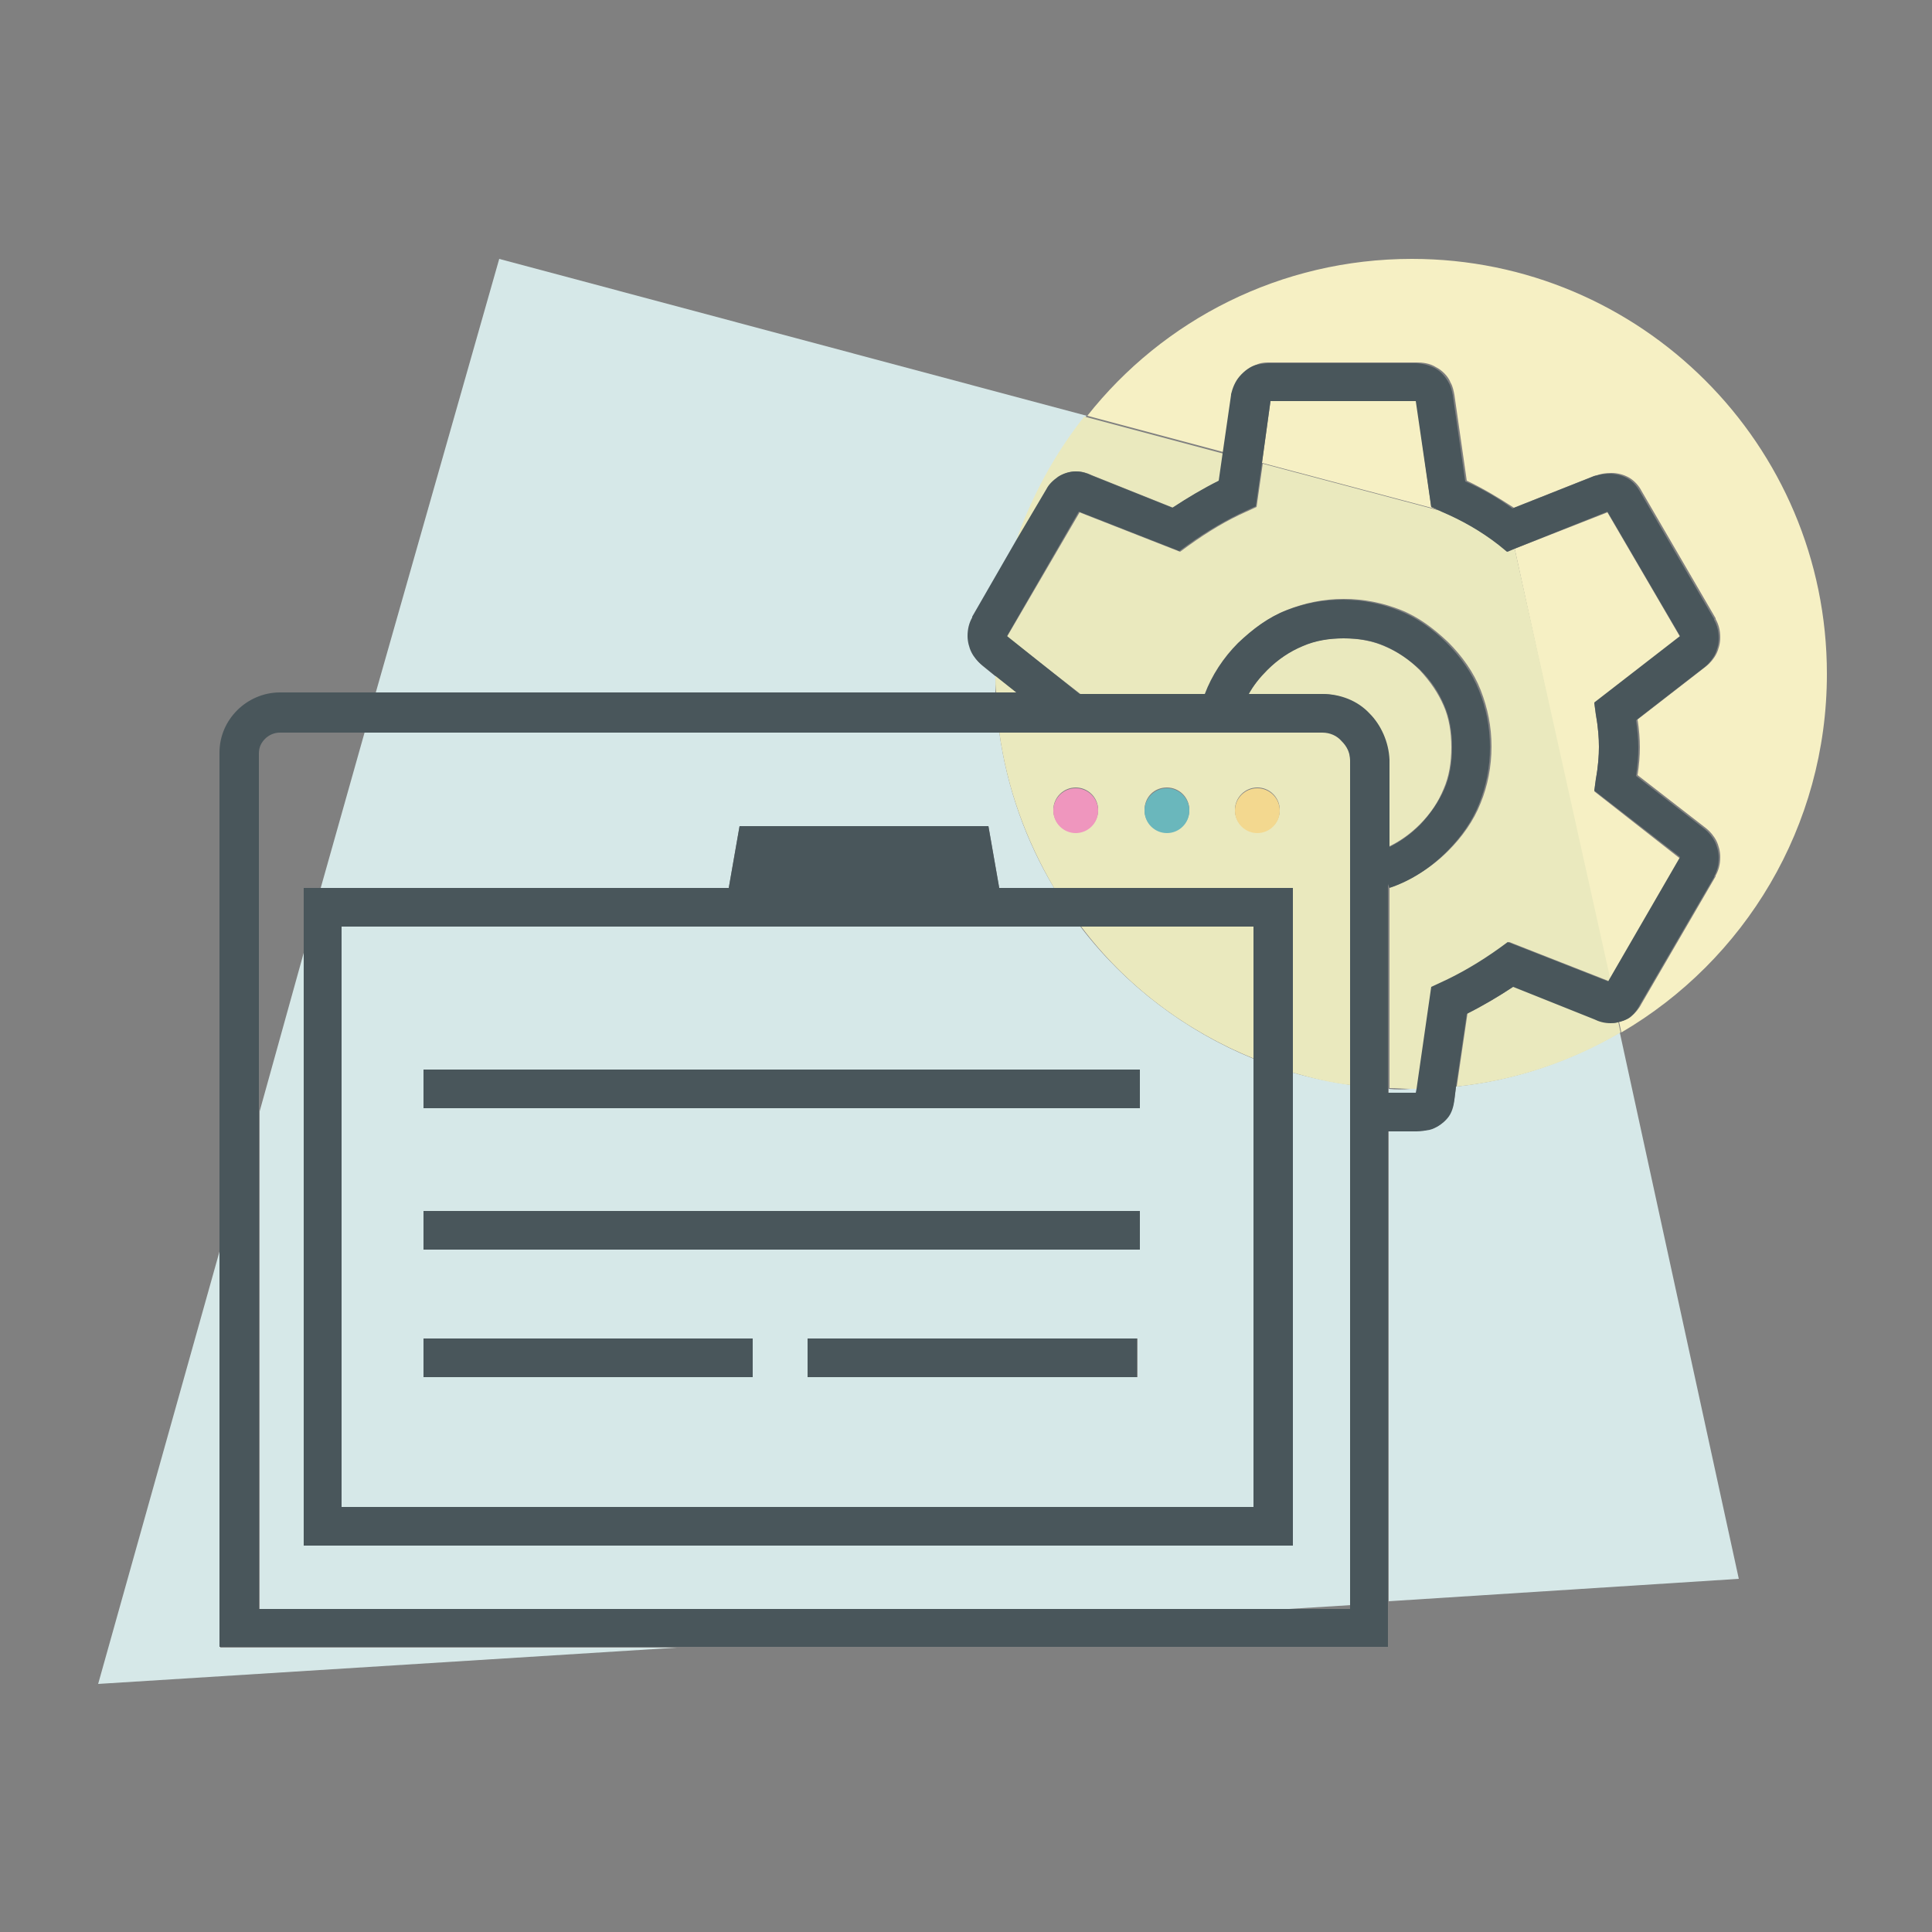 <?xml version="1.0" encoding="utf-8"?>
<!-- Generator: Adobe Illustrator 20.0.0, SVG Export Plug-In . SVG Version: 6.00 Build 0)  -->
<svg version="1.1" id="Layer_1" xmlns="http://www.w3.org/2000/svg" xmlns:xlink="http://www.w3.org/1999/xlink" x="0px" y="0px"
	 viewBox="0 0 250 250" style="enable-background:new 0 0 250 250;" xml:space="preserve">
<rect x="0" y="0" width="250" height="250" fill="#808080" stroke="none"/>
<style type="text/css">
	.st0{fill:none;}
	.st1{fill:#D6E8E8;}
	.st2{fill:#F6F0C4;}
	.st3{fill:#EAE9BE;}
	.st4{fill:#F3D88F;}
	.st5{fill:#6AB7BC;}
	.st6{fill:#EF96BE;}
	.st7{fill:#49565B;}
</style>
<g>
	<path class="st0" d="M39.2,114.9h2.3l5.7-20.2h-11c-0.8,0-1.4,0.3-1.9,0.8c-0.5,0.5-0.8,1.2-0.8,1.9v46.3l5.7-20.5V114.9z"/>
	<polygon class="st0" points="174.7,208.2 174.7,207.7 166.6,208.2 	"/>
	<path class="st1" d="M128.8,87.5l-1.6-1.3l0,0c-0.5-0.4-1-1-1.3-1.6c-0.3-0.6-0.5-1.4-0.5-2.1c0-0.9,0.2-1.7,0.6-2.4l0-0.1l5.7-9.9
		c2-6,5-11.4,8.9-16.3l-76-20.3L48.6,89.7h80.2C128.8,89,128.8,88.2,128.8,87.5z"/>
	<polygon class="st1" points="28.5,161.6 12.7,217.9 87.6,213.2 28.5,213.2 	"/>
	<path class="st1" d="M139.8,119.9l-95.6,0V195h118v-58C153.4,133.4,145.6,127.5,139.8,119.9z M97.4,178.2H54.8v-5h42.6V178.2z
		 M147.2,178.2h-42.6v-5h42.6V178.2z M147.5,161.7H54.8v-5h92.7V161.7z M147.5,143.4H54.8v-5h92.7V143.4z"/>
	<path class="st1" d="M179.7,140.9v0.5h3.6l0.1-0.5c-0.3,0-0.6,0-0.9,0C181.6,141,180.6,141,179.7,140.9z"/>
	<path class="st1" d="M209.6,133.6c-6.4,3.7-13.5,6.2-21.2,7l-0.2,1.6l0,0c-0.1,0.8-0.4,1.7-0.9,2.4c-0.6,0.8-1.4,1.3-2.3,1.5
		c-0.6,0.2-1.1,0.2-1.7,0.2h-3.6v60.9l45.3-2.9L209.6,133.6z"/>
	<path class="st1" d="M167.3,138.8V200h-128v-76.7l-5.7,20.5l0,64.4h133.1l8.1-0.5v-67.3C172.2,140,169.7,139.5,167.3,138.8z"/>
	<path class="st1" d="M94.3,114.9l1.4-8h32.2l1.4,8h7.1c-3.6-6-6.1-12.9-7.1-20.2H47.2l-5.7,20.2H94.3z"/>
	<path class="st2" d="M217.4,111.1L217.4,111.1l-11.1-8.7l0.2-1.5c0.3-1.7,0.4-3.1,0.4-4.2c0-1.1-0.1-2.6-0.4-4.2l-0.2-1.5l11.1-8.6
		c0,0,0,0,0,0l-9.4-16.1c0,0,0,0,0,0L196,71l12.2,56L217.4,111.1z"/>
	<polygon class="st2" points="185.2,65.6 183.3,51.9 164.4,51.9 163.3,59.9 186.3,66 	"/>
	<path class="st2" d="M159.5,51L159.5,51c0.2-0.9,0.5-1.7,1.1-2.4c0.6-0.7,1.4-1.2,2.2-1.5c0.5-0.2,1.1-0.2,1.6-0.2h18.9
		c0.8,0,1.7,0.1,2.5,0.6c0.8,0.4,1.6,1.2,1.9,2c0.3,0.5,0.4,1.1,0.5,1.6l0,0l1.6,11.1c2.1,1,4.1,2.2,6.1,3.5l10.6-4.2l0.1,0
		c0.6-0.2,1.2-0.3,1.9-0.3c0.8,0,1.6,0.2,2.3,0.6c0.7,0.4,1.3,1.1,1.6,1.7l0,0l9.6,16.5l0,0.1c0.4,0.7,0.6,1.5,0.6,2.4
		c0,0.7-0.2,1.5-0.5,2.1c-0.3,0.6-0.8,1.2-1.3,1.6l0,0l-8.9,6.9c0.2,1.3,0.3,2.5,0.3,3.6c0,1.1-0.1,2.3-0.3,3.6l8.9,6.9l0,0
		c0.5,0.4,1,1,1.3,1.6c0.3,0.6,0.5,1.4,0.5,2.1c0,0.9-0.2,1.7-0.6,2.4l0,0.1l-9.6,16.5l0,0c-0.3,0.6-0.8,1.2-1.4,1.7
		c-0.4,0.3-1,0.5-1.5,0.6l0.3,1.4c15.9-9.3,26.6-26.6,26.6-46.4c0-29.7-24.1-53.7-53.7-53.7c-17,0-32.2,7.9-42,20.3l18,4.8L159.5,51
		z"/>
	<path class="st3" d="M164.8,114.9h2.5v23.9c2.4,0.7,4.9,1.3,7.4,1.6V98.3c0-1-0.4-1.9-1.1-2.5c-0.7-0.7-1.5-1.1-2.5-1.1h-41.8
		c1,7.3,3.5,14.1,7.1,20.2H164.8z M162.7,101.9c1.6,0,2.9,1.3,2.9,2.9s-1.3,2.9-2.9,2.9s-2.9-1.3-2.9-2.9S161.1,101.9,162.7,101.9z
		 M151,101.9c1.6,0,2.9,1.3,2.9,2.9s-1.3,2.9-2.9,2.9s-2.9-1.3-2.9-2.9S149.3,101.9,151,101.9z M139.2,101.9c1.6,0,2.9,1.3,2.9,2.9
		s-1.3,2.9-2.9,2.9s-2.9-1.3-2.9-2.9S137.6,101.9,139.2,101.9z"/>
	<path class="st3" d="M135.4,63.4L135.4,63.4c0.4-0.6,0.9-1.2,1.6-1.7c0.7-0.5,1.5-0.7,2.3-0.7c0.7,0,1.4,0.2,2,0.5l0,0l10.5,4.2
		c2-1.4,4-2.5,6-3.5l0.5-3.5l-18-4.8c-3.8,4.8-6.8,10.3-8.9,16.3L135.4,63.4z"/>
	<path class="st3" d="M131.7,89.7l-2.9-2.3c0,0.8,0,1.5,0.1,2.3H131.7z"/>
	<path class="st3" d="M208.5,132.3c-0.8,0-1.5-0.2-2.1-0.5l0,0l-10.5-4.2c-2,1.4-4,2.5-6,3.5l-1.4,9.5c7.7-0.8,14.9-3.3,21.2-7
		l-0.3-1.4C209,132.3,208.7,132.3,208.5,132.3z"/>
	<path class="st3" d="M160.4,83.1c1.8-1.8,3.9-3.3,6.2-4.2c2.3-0.9,4.7-1.4,7.3-1.4c2.6,0,5,0.5,7.3,1.4c2.3,0.9,4.3,2.4,6.2,4.2
		c1.8,1.8,3.3,3.9,4.2,6.2c0.9,2.3,1.4,4.7,1.4,7.3c0,2.6-0.5,5.1-1.4,7.3c-0.9,2.3-2.4,4.4-4.2,6.2c-2.2,2.2-4.7,3.7-7.4,4.7
		l-0.2-0.5v26.5c0.9,0,1.8,0.1,2.8,0.1c0.3,0,0.6,0,0.9,0l1.9-13.2l1.3-0.6c2.5-1.1,5-2.6,7.5-4.4l1.1-0.8l13,5.1l0.1-0.2L196,71
		l-0.9,0.4l-1.1-0.9c-2.4-1.8-4.8-3.2-7.4-4.3l-0.2-0.1l-23-6.1l-0.8,5.6l-1.3,0.6c-2.5,1.1-5,2.6-7.5,4.4l-1.1,0.8l-13-5.1
		l-9.4,16.1l0,0l9.5,7.4h16.2C157,87.3,158.5,85.1,160.4,83.1z"/>
	<path class="st3" d="M162.3,137v-17.1h-22.4C145.6,127.5,153.4,133.4,162.3,137z"/>
	<path class="st3" d="M183.7,106.7c1.4-1.4,2.4-2.9,3.1-4.6c0.7-1.6,1-3.4,1-5.4c0-2-0.3-3.8-1-5.4c-0.7-1.6-1.7-3.1-3.1-4.6
		c-1.4-1.4-2.9-2.4-4.6-3.1c-1.6-0.7-3.4-1-5.3-1c-2,0-3.7,0.3-5.3,1c-1.6,0.7-3.1,1.7-4.6,3.1c-1,1-1.7,2-2.4,3.1h9.5
		c2.4,0,4.5,1,6.1,2.5c1.6,1.5,2.5,3.7,2.5,6.1v11.2C181.1,108.9,182.5,107.9,183.7,106.7z"/>
	<circle class="st4" cx="162.7" cy="104.9" r="2.9"/>
	<circle class="st5" cx="151" cy="104.9" r="2.9"/>
	<circle class="st6" cx="139.2" cy="104.9" r="2.9"/>
	<path class="st7" d="M183.3,146.4c0.6,0,1.1-0.1,1.7-0.2c0.8-0.2,1.7-0.8,2.3-1.5c0.6-0.7,0.8-1.6,0.9-2.4l0,0l0.2-1.6l1.4-9.5
		c2-1,4-2.2,6-3.5l10.5,4.2l0,0c0.6,0.3,1.3,0.5,2.1,0.5c0.3,0,0.6,0,0.9-0.1c0.5-0.1,1.1-0.3,1.5-0.6c0.7-0.5,1.1-1.1,1.4-1.7l0,0
		l9.6-16.5l0-0.1c0.4-0.7,0.6-1.5,0.6-2.4c0-0.7-0.2-1.5-0.5-2.1c-0.3-0.6-0.8-1.2-1.3-1.6l0,0l-8.9-6.9c0.2-1.3,0.3-2.5,0.3-3.6
		c0-1.1-0.1-2.3-0.3-3.6l8.9-6.9l0,0c0.5-0.4,1-1,1.3-1.6c0.3-0.6,0.5-1.4,0.5-2.1c0-0.9-0.2-1.7-0.6-2.4l0-0.1l-9.6-16.5l0,0
		c-0.4-0.7-0.9-1.3-1.6-1.7c-0.7-0.4-1.6-0.6-2.3-0.6c-0.7,0-1.3,0.1-1.9,0.3l-0.1,0l-10.6,4.2c-1.9-1.4-4-2.6-6.1-3.5l-1.6-11.1
		l0,0c-0.1-0.5-0.2-1.1-0.5-1.6c-0.4-0.8-1.1-1.6-1.9-2c-0.8-0.4-1.7-0.6-2.5-0.6h-18.9c-0.5,0-1.1,0.1-1.6,0.2
		c-0.8,0.2-1.6,0.8-2.2,1.5c-0.6,0.7-0.9,1.5-1.1,2.3l0,0.1l-1.1,7.6l-0.5,3.5c-2,1-4,2.2-6,3.5l-10.5-4.2l0,0
		c-0.6-0.3-1.3-0.5-2-0.5c-0.8,0-1.7,0.3-2.3,0.7c-0.7,0.5-1.2,1-1.5,1.6l0,0l-3.9,6.6l-5.7,9.9l0,0.1c-0.4,0.7-0.6,1.5-0.6,2.4
		c0,0.7,0.2,1.5,0.5,2.1c0.3,0.6,0.8,1.2,1.3,1.6l0,0l1.6,1.3l2.9,2.3h-2.9H48.6H36.2c-2.1,0-4.1,0.9-5.5,2.3
		c-1.4,1.4-2.3,3.3-2.3,5.5v64.1v51.6h59.1h92.1v-2.5v-3.3v-60.9H183.3z M130.3,82.3L130.3,82.3l9.3-16.1l13,5.1l1.1-0.8
		c2.5-1.8,5.1-3.3,7.5-4.4l1.3-0.6l0.8-5.6l1.1-8h18.8l2,13.7l1.1,0.5l0.2,0.1c2.6,1.1,5.1,2.5,7.4,4.3l1.1,0.9L196,71l12-4.8
		c0,0,0,0,0,0l9.4,16.1c0,0,0,0,0,0l-11.1,8.6l0.2,1.5c0.3,1.7,0.4,3.1,0.4,4.2c0,1.1-0.1,2.6-0.4,4.2l-0.2,1.5l11.1,8.6l0,0
		l-9.2,15.9l-0.1,0.2l-13-5.1l-1.1,0.8c-2.5,1.8-5.1,3.3-7.5,4.4l-1.3,0.6l-1.9,13.2l-0.1,0.5h-3.6v-0.5v-26.5l0.2,0.5
		c2.7-0.9,5.2-2.5,7.4-4.7c1.8-1.8,3.3-3.9,4.2-6.2c0.9-2.3,1.4-4.7,1.4-7.3c0-2.6-0.5-5.1-1.4-7.3c-0.9-2.3-2.4-4.4-4.2-6.2
		c-1.8-1.8-3.9-3.3-6.2-4.2c-2.3-0.9-4.7-1.4-7.3-1.4c-2.6,0-5,0.5-7.3,1.4c-2.3,0.9-4.3,2.4-6.2,4.2c-1.9,1.9-3.4,4.2-4.3,6.6
		h-16.2L130.3,82.3z M177.2,92.3c-1.5-1.6-3.7-2.5-6.1-2.5h-9.5c0.6-1.1,1.4-2.1,2.4-3.1c1.4-1.4,2.9-2.4,4.6-3.1
		c1.6-0.7,3.4-1,5.3-1c2,0,3.7,0.3,5.3,1c1.6,0.7,3.1,1.7,4.6,3.1c1.4,1.4,2.4,2.9,3.1,4.6c0.7,1.6,1,3.4,1,5.4c0,2-0.3,3.8-1,5.4
		c-0.7,1.6-1.7,3.1-3.1,4.6c-1.3,1.3-2.6,2.2-4,2.9V98.3C179.7,96,178.7,93.8,177.2,92.3z M174.7,208.2h-8.1H33.5l0-64.4V97.5
		c0-0.8,0.3-1.4,0.8-1.9c0.5-0.5,1.2-0.8,1.9-0.8h11h82.1h41.8c1,0,1.9,0.4,2.5,1.1c0.7,0.7,1.1,1.5,1.1,2.5v42.1v67.3V208.2z"/>
	<path class="st7" d="M164.8,114.9h-28.4h-7.1l-1.4-8H95.7l-1.4,8H41.6h-2.3v8.4V200h128v-61.2v-23.9H164.8z M44.2,195v-75.1l95.6,0
		h22.4V137v58H44.2z"/>
	<rect x="54.8" y="138.4" class="st7" width="92.7" height="5"/>
	<rect x="54.8" y="156.7" class="st7" width="92.7" height="5"/>
	<rect x="54.8" y="173.2" class="st7" width="42.6" height="5"/>
	<rect x="104.5" y="173.2" class="st7" width="42.6" height="5"/>
</g>
</svg>
